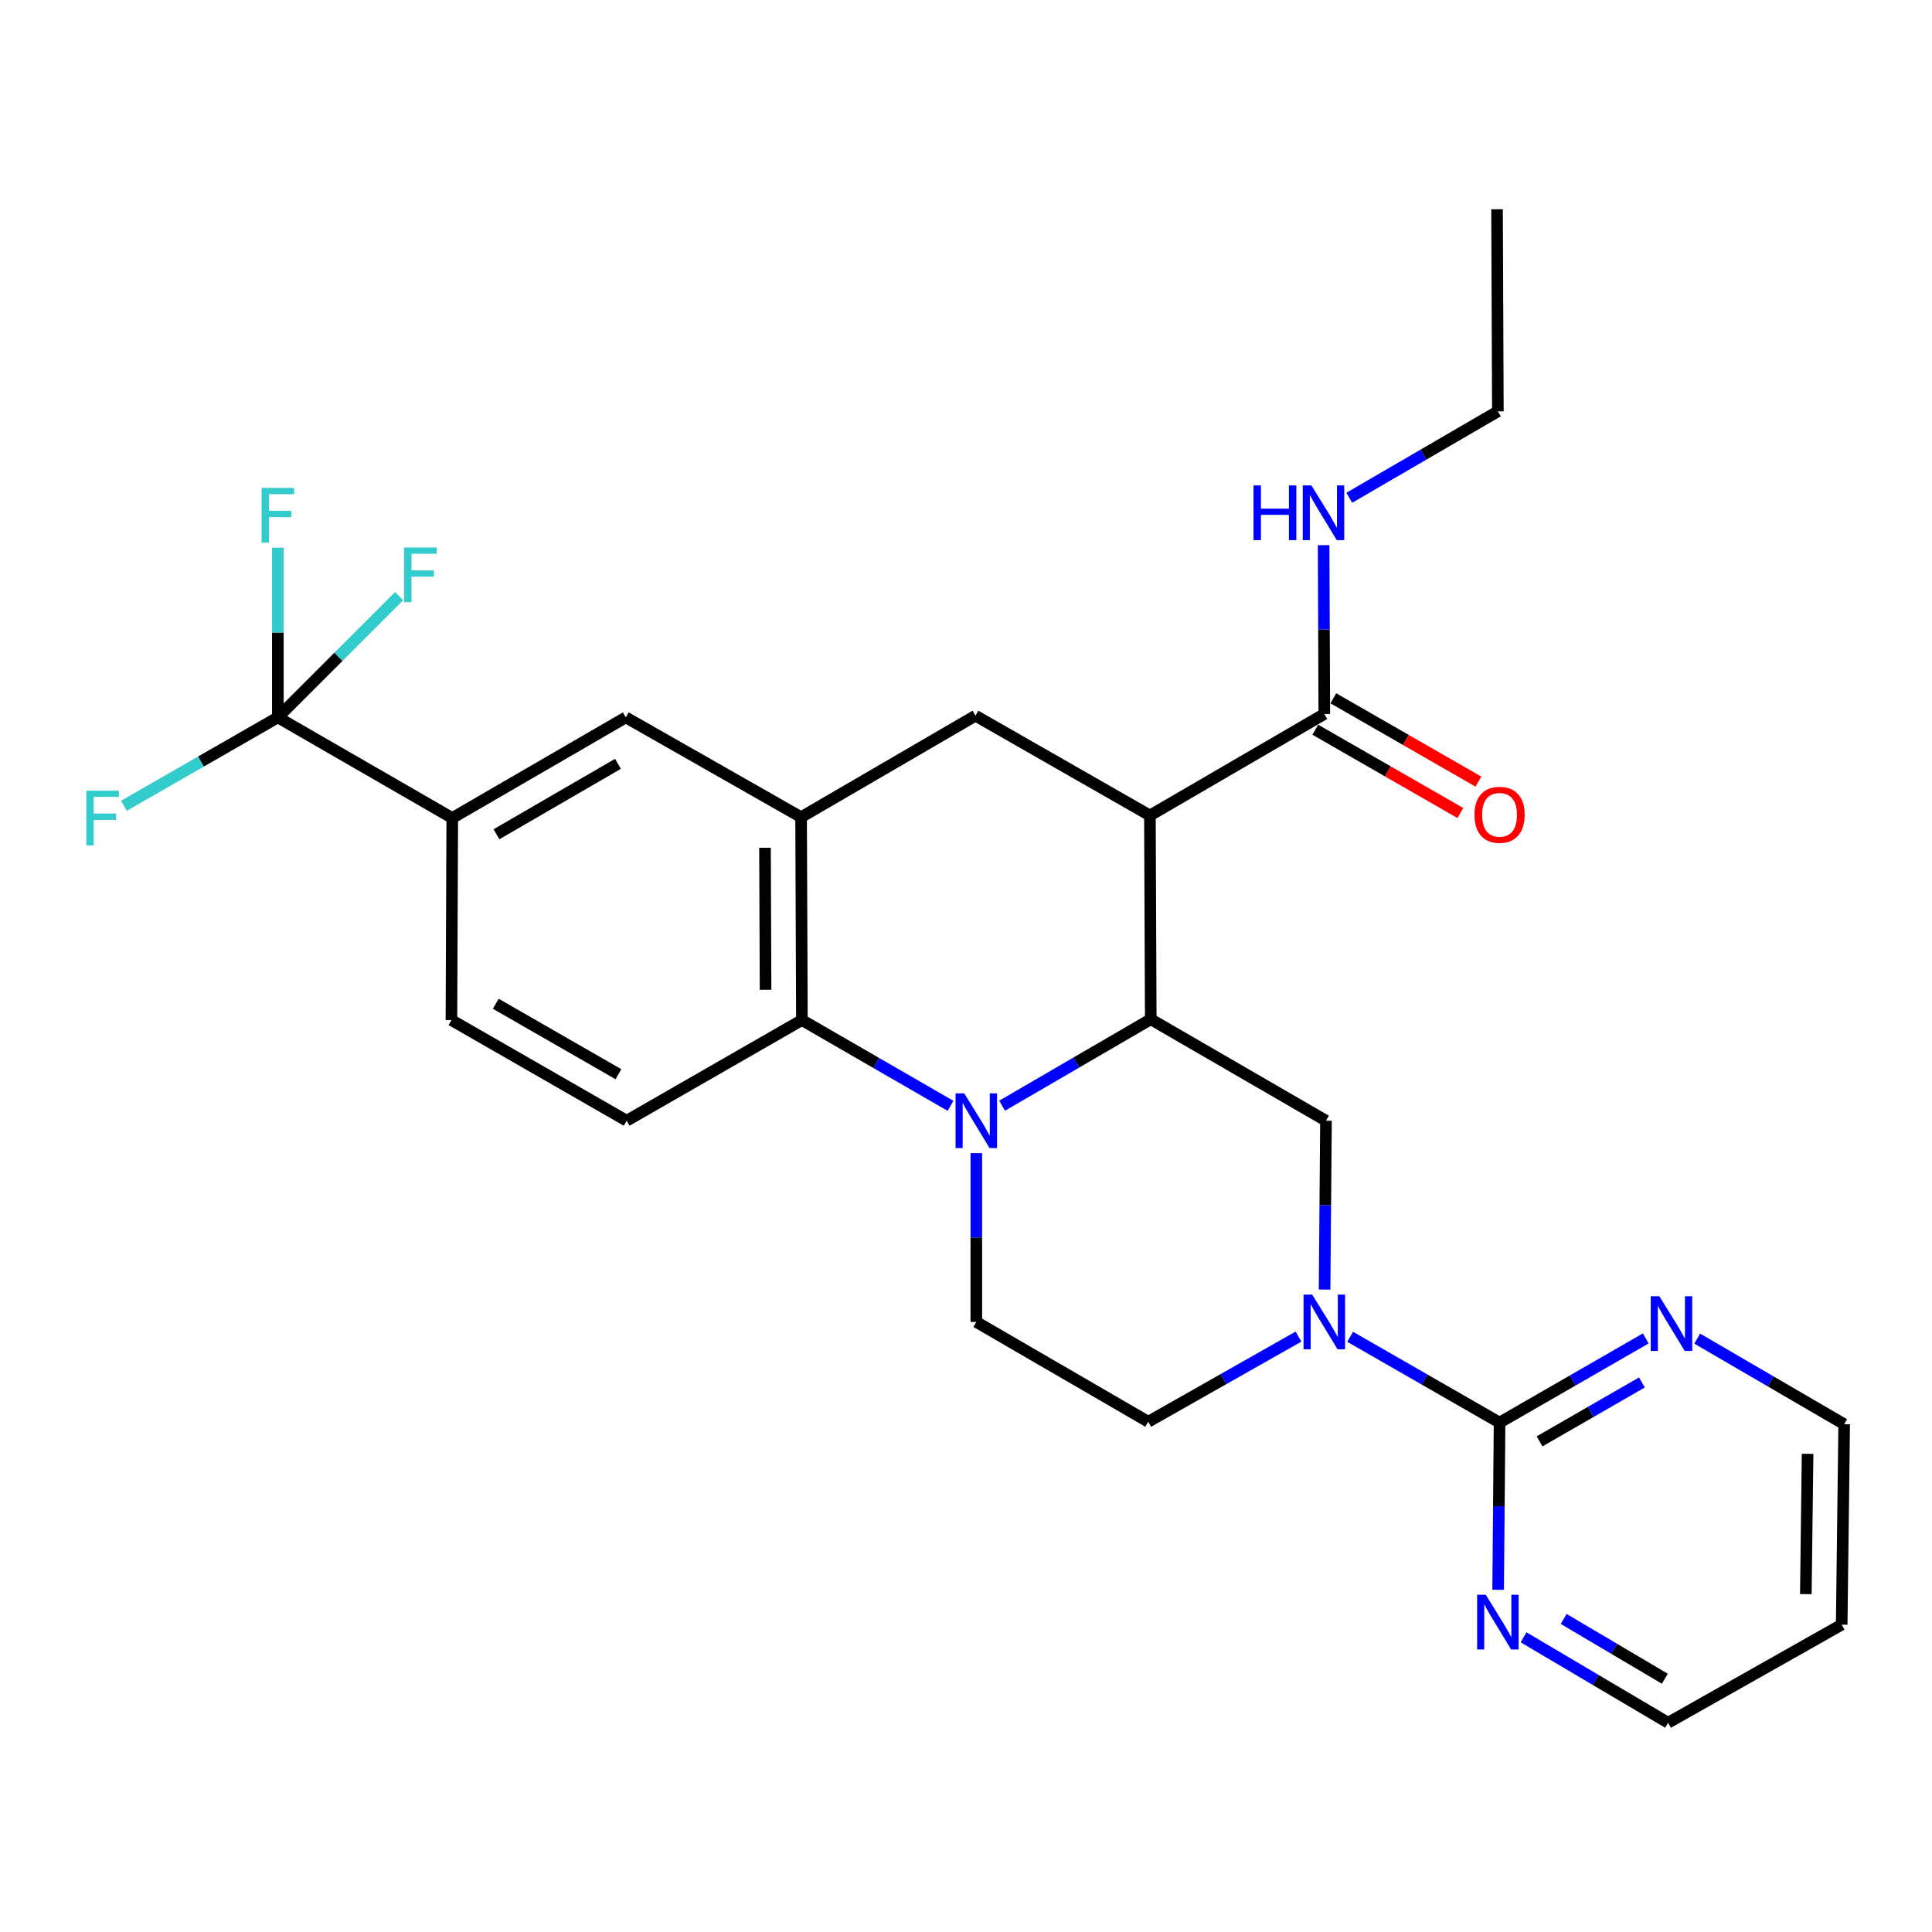 <?xml version='1.0' encoding='iso-8859-1'?>
<svg version='1.1' baseProfile='full'
              xmlns='http://www.w3.org/2000/svg'
                      xmlns:rdkit='http://www.rdkit.org/xml'
                      xmlns:xlink='http://www.w3.org/1999/xlink'
                  xml:space='preserve'
width='1000px' height='1000px' viewBox='0 0 1000 1000'>
<!-- END OF HEADER -->
<rect style='opacity:1.0;fill:#FFFFFF;stroke:none' width='1000' height='1000' x='0' y='0'> </rect>
<path class='bond-0' d='M 518.689,572.315 L 557.159,549.935' style='fill:none;fill-rule:evenodd;stroke:#0000FF;stroke-width:6px;stroke-linecap:butt;stroke-linejoin:miter;stroke-opacity:1' />
<path class='bond-0' d='M 557.159,549.935 L 595.629,527.555' style='fill:none;fill-rule:evenodd;stroke:#000000;stroke-width:6px;stroke-linecap:butt;stroke-linejoin:miter;stroke-opacity:1' />
<path class='bond-3' d='M 491.992,572.38 L 453.529,550.181' style='fill:none;fill-rule:evenodd;stroke:#0000FF;stroke-width:6px;stroke-linecap:butt;stroke-linejoin:miter;stroke-opacity:1' />
<path class='bond-3' d='M 453.529,550.181 L 415.067,527.982' style='fill:none;fill-rule:evenodd;stroke:#000000;stroke-width:6px;stroke-linecap:butt;stroke-linejoin:miter;stroke-opacity:1' />
<path class='bond-11' d='M 505.338,596.846 L 505.338,640.548' style='fill:none;fill-rule:evenodd;stroke:#0000FF;stroke-width:6px;stroke-linecap:butt;stroke-linejoin:miter;stroke-opacity:1' />
<path class='bond-11' d='M 505.338,640.548 L 505.338,684.25' style='fill:none;fill-rule:evenodd;stroke:#000000;stroke-width:6px;stroke-linecap:butt;stroke-linejoin:miter;stroke-opacity:1' />
<path class='bond-1' d='M 595.629,527.555 L 595.192,422.095' style='fill:none;fill-rule:evenodd;stroke:#000000;stroke-width:6px;stroke-linecap:butt;stroke-linejoin:miter;stroke-opacity:1' />
<path class='bond-7' d='M 595.629,527.555 L 686.327,580.082' style='fill:none;fill-rule:evenodd;stroke:#000000;stroke-width:6px;stroke-linecap:butt;stroke-linejoin:miter;stroke-opacity:1' />
<path class='bond-8' d='M 595.192,422.095 L 504.9,370.443' style='fill:none;fill-rule:evenodd;stroke:#000000;stroke-width:6px;stroke-linecap:butt;stroke-linejoin:miter;stroke-opacity:1' />
<path class='bond-9' d='M 595.192,422.095 L 685.462,369.568' style='fill:none;fill-rule:evenodd;stroke:#000000;stroke-width:6px;stroke-linecap:butt;stroke-linejoin:miter;stroke-opacity:1' />
<path class='bond-2' d='M 685.602,667.486 L 685.964,623.784' style='fill:none;fill-rule:evenodd;stroke:#0000FF;stroke-width:6px;stroke-linecap:butt;stroke-linejoin:miter;stroke-opacity:1' />
<path class='bond-2' d='M 685.964,623.784 L 686.327,580.082' style='fill:none;fill-rule:evenodd;stroke:#000000;stroke-width:6px;stroke-linecap:butt;stroke-linejoin:miter;stroke-opacity:1' />
<path class='bond-5' d='M 698.817,691.918 L 737.494,714.124' style='fill:none;fill-rule:evenodd;stroke:#0000FF;stroke-width:6px;stroke-linecap:butt;stroke-linejoin:miter;stroke-opacity:1' />
<path class='bond-5' d='M 737.494,714.124 L 776.171,736.329' style='fill:none;fill-rule:evenodd;stroke:#000000;stroke-width:6px;stroke-linecap:butt;stroke-linejoin:miter;stroke-opacity:1' />
<path class='bond-28' d='M 672.104,691.82 L 633.215,713.856' style='fill:none;fill-rule:evenodd;stroke:#0000FF;stroke-width:6px;stroke-linecap:butt;stroke-linejoin:miter;stroke-opacity:1' />
<path class='bond-28' d='M 633.215,713.856 L 594.327,735.892' style='fill:none;fill-rule:evenodd;stroke:#000000;stroke-width:6px;stroke-linecap:butt;stroke-linejoin:miter;stroke-opacity:1' />
<path class='bond-4' d='M 415.067,527.982 L 414.65,422.97' style='fill:none;fill-rule:evenodd;stroke:#000000;stroke-width:6px;stroke-linecap:butt;stroke-linejoin:miter;stroke-opacity:1' />
<path class='bond-4' d='M 396.252,512.305 L 395.961,438.797' style='fill:none;fill-rule:evenodd;stroke:#000000;stroke-width:6px;stroke-linecap:butt;stroke-linejoin:miter;stroke-opacity:1' />
<path class='bond-13' d='M 415.067,527.982 L 324.358,580.082' style='fill:none;fill-rule:evenodd;stroke:#000000;stroke-width:6px;stroke-linecap:butt;stroke-linejoin:miter;stroke-opacity:1' />
<path class='bond-12' d='M 414.65,422.97 L 323.921,371.319' style='fill:none;fill-rule:evenodd;stroke:#000000;stroke-width:6px;stroke-linecap:butt;stroke-linejoin:miter;stroke-opacity:1' />
<path class='bond-29' d='M 414.65,422.97 L 504.9,370.443' style='fill:none;fill-rule:evenodd;stroke:#000000;stroke-width:6px;stroke-linecap:butt;stroke-linejoin:miter;stroke-opacity:1' />
<path class='bond-14' d='M 776.171,736.329 L 814.007,714.547' style='fill:none;fill-rule:evenodd;stroke:#000000;stroke-width:6px;stroke-linecap:butt;stroke-linejoin:miter;stroke-opacity:1' />
<path class='bond-14' d='M 814.007,714.547 L 851.843,692.765' style='fill:none;fill-rule:evenodd;stroke:#0000FF;stroke-width:6px;stroke-linecap:butt;stroke-linejoin:miter;stroke-opacity:1' />
<path class='bond-14' d='M 796.878,746.046 L 823.363,730.799' style='fill:none;fill-rule:evenodd;stroke:#000000;stroke-width:6px;stroke-linecap:butt;stroke-linejoin:miter;stroke-opacity:1' />
<path class='bond-14' d='M 823.363,730.799 L 849.848,715.551' style='fill:none;fill-rule:evenodd;stroke:#0000FF;stroke-width:6px;stroke-linecap:butt;stroke-linejoin:miter;stroke-opacity:1' />
<path class='bond-15' d='M 776.171,736.329 L 775.804,779.6' style='fill:none;fill-rule:evenodd;stroke:#000000;stroke-width:6px;stroke-linecap:butt;stroke-linejoin:miter;stroke-opacity:1' />
<path class='bond-15' d='M 775.804,779.6 L 775.438,822.87' style='fill:none;fill-rule:evenodd;stroke:#0000FF;stroke-width:6px;stroke-linecap:butt;stroke-linejoin:miter;stroke-opacity:1' />
<path class='bond-6' d='M 143.817,371.319 L 234.088,423.408' style='fill:none;fill-rule:evenodd;stroke:#000000;stroke-width:6px;stroke-linecap:butt;stroke-linejoin:miter;stroke-opacity:1' />
<path class='bond-19' d='M 143.817,371.319 L 175.192,339.943' style='fill:none;fill-rule:evenodd;stroke:#000000;stroke-width:6px;stroke-linecap:butt;stroke-linejoin:miter;stroke-opacity:1' />
<path class='bond-19' d='M 175.192,339.943 L 206.568,308.568' style='fill:none;fill-rule:evenodd;stroke:#33CCCC;stroke-width:6px;stroke-linecap:butt;stroke-linejoin:miter;stroke-opacity:1' />
<path class='bond-20' d='M 143.817,371.319 L 143.817,327.403' style='fill:none;fill-rule:evenodd;stroke:#000000;stroke-width:6px;stroke-linecap:butt;stroke-linejoin:miter;stroke-opacity:1' />
<path class='bond-20' d='M 143.817,327.403 L 143.817,283.488' style='fill:none;fill-rule:evenodd;stroke:#33CCCC;stroke-width:6px;stroke-linecap:butt;stroke-linejoin:miter;stroke-opacity:1' />
<path class='bond-21' d='M 143.817,371.319 L 103.98,394.195' style='fill:none;fill-rule:evenodd;stroke:#000000;stroke-width:6px;stroke-linecap:butt;stroke-linejoin:miter;stroke-opacity:1' />
<path class='bond-21' d='M 103.98,394.195 L 64.144,417.071' style='fill:none;fill-rule:evenodd;stroke:#33CCCC;stroke-width:6px;stroke-linecap:butt;stroke-linejoin:miter;stroke-opacity:1' />
<path class='bond-18' d='M 680.793,377.699 L 718.34,399.26' style='fill:none;fill-rule:evenodd;stroke:#000000;stroke-width:6px;stroke-linecap:butt;stroke-linejoin:miter;stroke-opacity:1' />
<path class='bond-18' d='M 718.34,399.26 L 755.887,420.822' style='fill:none;fill-rule:evenodd;stroke:#FF0000;stroke-width:6px;stroke-linecap:butt;stroke-linejoin:miter;stroke-opacity:1' />
<path class='bond-18' d='M 690.132,361.438 L 727.678,382.999' style='fill:none;fill-rule:evenodd;stroke:#000000;stroke-width:6px;stroke-linecap:butt;stroke-linejoin:miter;stroke-opacity:1' />
<path class='bond-18' d='M 727.678,382.999 L 765.225,404.56' style='fill:none;fill-rule:evenodd;stroke:#FF0000;stroke-width:6px;stroke-linecap:butt;stroke-linejoin:miter;stroke-opacity:1' />
<path class='bond-22' d='M 685.462,369.568 L 685.283,325.871' style='fill:none;fill-rule:evenodd;stroke:#000000;stroke-width:6px;stroke-linecap:butt;stroke-linejoin:miter;stroke-opacity:1' />
<path class='bond-22' d='M 685.283,325.871 L 685.104,282.175' style='fill:none;fill-rule:evenodd;stroke:#0000FF;stroke-width:6px;stroke-linecap:butt;stroke-linejoin:miter;stroke-opacity:1' />
<path class='bond-10' d='M 234.088,423.408 L 323.921,371.319' style='fill:none;fill-rule:evenodd;stroke:#000000;stroke-width:6px;stroke-linecap:butt;stroke-linejoin:miter;stroke-opacity:1' />
<path class='bond-10' d='M 256.969,431.817 L 319.852,395.354' style='fill:none;fill-rule:evenodd;stroke:#000000;stroke-width:6px;stroke-linecap:butt;stroke-linejoin:miter;stroke-opacity:1' />
<path class='bond-30' d='M 234.088,423.408 L 233.661,527.982' style='fill:none;fill-rule:evenodd;stroke:#000000;stroke-width:6px;stroke-linecap:butt;stroke-linejoin:miter;stroke-opacity:1' />
<path class='bond-16' d='M 505.338,684.25 L 594.327,735.892' style='fill:none;fill-rule:evenodd;stroke:#000000;stroke-width:6px;stroke-linecap:butt;stroke-linejoin:miter;stroke-opacity:1' />
<path class='bond-17' d='M 324.358,580.082 L 233.661,527.982' style='fill:none;fill-rule:evenodd;stroke:#000000;stroke-width:6px;stroke-linecap:butt;stroke-linejoin:miter;stroke-opacity:1' />
<path class='bond-17' d='M 320.094,556.007 L 256.606,519.537' style='fill:none;fill-rule:evenodd;stroke:#000000;stroke-width:6px;stroke-linecap:butt;stroke-linejoin:miter;stroke-opacity:1' />
<path class='bond-24' d='M 878.476,692.867 L 916.511,715.02' style='fill:none;fill-rule:evenodd;stroke:#0000FF;stroke-width:6px;stroke-linecap:butt;stroke-linejoin:miter;stroke-opacity:1' />
<path class='bond-24' d='M 916.511,715.02 L 954.545,737.173' style='fill:none;fill-rule:evenodd;stroke:#000000;stroke-width:6px;stroke-linecap:butt;stroke-linejoin:miter;stroke-opacity:1' />
<path class='bond-25' d='M 788.594,847.473 L 825.997,869.582' style='fill:none;fill-rule:evenodd;stroke:#0000FF;stroke-width:6px;stroke-linecap:butt;stroke-linejoin:miter;stroke-opacity:1' />
<path class='bond-25' d='M 825.997,869.582 L 863.4,891.691' style='fill:none;fill-rule:evenodd;stroke:#000000;stroke-width:6px;stroke-linecap:butt;stroke-linejoin:miter;stroke-opacity:1' />
<path class='bond-25' d='M 809.357,837.963 L 835.539,853.439' style='fill:none;fill-rule:evenodd;stroke:#0000FF;stroke-width:6px;stroke-linecap:butt;stroke-linejoin:miter;stroke-opacity:1' />
<path class='bond-25' d='M 835.539,853.439 L 861.721,868.915' style='fill:none;fill-rule:evenodd;stroke:#000000;stroke-width:6px;stroke-linecap:butt;stroke-linejoin:miter;stroke-opacity:1' />
<path class='bond-26' d='M 698.386,257.646 L 736.841,235.28' style='fill:none;fill-rule:evenodd;stroke:#0000FF;stroke-width:6px;stroke-linecap:butt;stroke-linejoin:miter;stroke-opacity:1' />
<path class='bond-26' d='M 736.841,235.28 L 775.296,212.915' style='fill:none;fill-rule:evenodd;stroke:#000000;stroke-width:6px;stroke-linecap:butt;stroke-linejoin:miter;stroke-opacity:1' />
<path class='bond-23' d='M 953.254,840.914 L 954.545,737.173' style='fill:none;fill-rule:evenodd;stroke:#000000;stroke-width:6px;stroke-linecap:butt;stroke-linejoin:miter;stroke-opacity:1' />
<path class='bond-23' d='M 934.697,825.12 L 935.601,752.501' style='fill:none;fill-rule:evenodd;stroke:#000000;stroke-width:6px;stroke-linecap:butt;stroke-linejoin:miter;stroke-opacity:1' />
<path class='bond-31' d='M 953.254,840.914 L 863.4,891.691' style='fill:none;fill-rule:evenodd;stroke:#000000;stroke-width:6px;stroke-linecap:butt;stroke-linejoin:miter;stroke-opacity:1' />
<path class='bond-27' d='M 775.296,212.915 L 774.869,108.309' style='fill:none;fill-rule:evenodd;stroke:#000000;stroke-width:6px;stroke-linecap:butt;stroke-linejoin:miter;stroke-opacity:1' />
<path  class='atom-0' d='M 499.078 565.922
L 508.358 580.922
Q 509.278 582.402, 510.758 585.082
Q 512.238 587.762, 512.318 587.922
L 512.318 565.922
L 516.078 565.922
L 516.078 594.242
L 512.198 594.242
L 502.238 577.842
Q 501.078 575.922, 499.838 573.722
Q 498.638 571.522, 498.278 570.842
L 498.278 594.242
L 494.598 594.242
L 494.598 565.922
L 499.078 565.922
' fill='#0000FF'/>
<path  class='atom-3' d='M 679.202 670.09
L 688.482 685.09
Q 689.402 686.57, 690.882 689.25
Q 692.362 691.93, 692.442 692.09
L 692.442 670.09
L 696.202 670.09
L 696.202 698.41
L 692.322 698.41
L 682.362 682.01
Q 681.202 680.09, 679.962 677.89
Q 678.762 675.69, 678.402 675.01
L 678.402 698.41
L 674.722 698.41
L 674.722 670.09
L 679.202 670.09
' fill='#0000FF'/>
<path  class='atom-15' d='M 858.89 670.945
L 868.17 685.945
Q 869.09 687.425, 870.57 690.105
Q 872.05 692.785, 872.13 692.945
L 872.13 670.945
L 875.89 670.945
L 875.89 699.265
L 872.01 699.265
L 862.05 682.865
Q 860.89 680.945, 859.65 678.745
Q 858.45 676.545, 858.09 675.865
L 858.09 699.265
L 854.41 699.265
L 854.41 670.945
L 858.89 670.945
' fill='#0000FF'/>
<path  class='atom-16' d='M 769.036 825.452
L 778.316 840.452
Q 779.236 841.932, 780.716 844.612
Q 782.196 847.292, 782.276 847.452
L 782.276 825.452
L 786.036 825.452
L 786.036 853.772
L 782.156 853.772
L 772.196 837.372
Q 771.036 835.452, 769.796 833.252
Q 768.596 831.052, 768.236 830.372
L 768.236 853.772
L 764.556 853.772
L 764.556 825.452
L 769.036 825.452
' fill='#0000FF'/>
<path  class='atom-19' d='M 763.171 421.738
Q 763.171 414.938, 766.531 411.138
Q 769.891 407.338, 776.171 407.338
Q 782.451 407.338, 785.811 411.138
Q 789.171 414.938, 789.171 421.738
Q 789.171 428.618, 785.771 432.538
Q 782.371 436.418, 776.171 436.418
Q 769.931 436.418, 766.531 432.538
Q 763.171 428.658, 763.171 421.738
M 776.171 433.218
Q 780.491 433.218, 782.811 430.338
Q 785.171 427.418, 785.171 421.738
Q 785.171 416.178, 782.811 413.378
Q 780.491 410.538, 776.171 410.538
Q 771.851 410.538, 769.491 413.338
Q 767.171 416.138, 767.171 421.738
Q 767.171 427.458, 769.491 430.338
Q 771.851 433.218, 776.171 433.218
' fill='#FF0000'/>
<path  class='atom-20' d='M 209.176 283.379
L 226.016 283.379
L 226.016 286.619
L 212.976 286.619
L 212.976 295.219
L 224.576 295.219
L 224.576 298.499
L 212.976 298.499
L 212.976 311.699
L 209.176 311.699
L 209.176 283.379
' fill='#33CCCC'/>
<path  class='atom-21' d='M 135.397 252.553
L 152.237 252.553
L 152.237 255.793
L 139.197 255.793
L 139.197 264.393
L 150.797 264.393
L 150.797 267.673
L 139.197 267.673
L 139.197 280.873
L 135.397 280.873
L 135.397 252.553
' fill='#33CCCC'/>
<path  class='atom-22' d='M 44.689 409.248
L 61.529 409.248
L 61.529 412.488
L 48.489 412.488
L 48.489 421.088
L 60.089 421.088
L 60.089 424.368
L 48.489 424.368
L 48.489 437.568
L 44.689 437.568
L 44.689 409.248
' fill='#33CCCC'/>
<path  class='atom-23' d='M 648.815 251.251
L 652.655 251.251
L 652.655 263.291
L 667.135 263.291
L 667.135 251.251
L 670.975 251.251
L 670.975 279.571
L 667.135 279.571
L 667.135 266.491
L 652.655 266.491
L 652.655 279.571
L 648.815 279.571
L 648.815 251.251
' fill='#0000FF'/>
<path  class='atom-23' d='M 678.775 251.251
L 688.055 266.251
Q 688.975 267.731, 690.455 270.411
Q 691.935 273.091, 692.015 273.251
L 692.015 251.251
L 695.775 251.251
L 695.775 279.571
L 691.895 279.571
L 681.935 263.171
Q 680.775 261.251, 679.535 259.051
Q 678.335 256.851, 677.975 256.171
L 677.975 279.571
L 674.295 279.571
L 674.295 251.251
L 678.775 251.251
' fill='#0000FF'/>
</svg>
